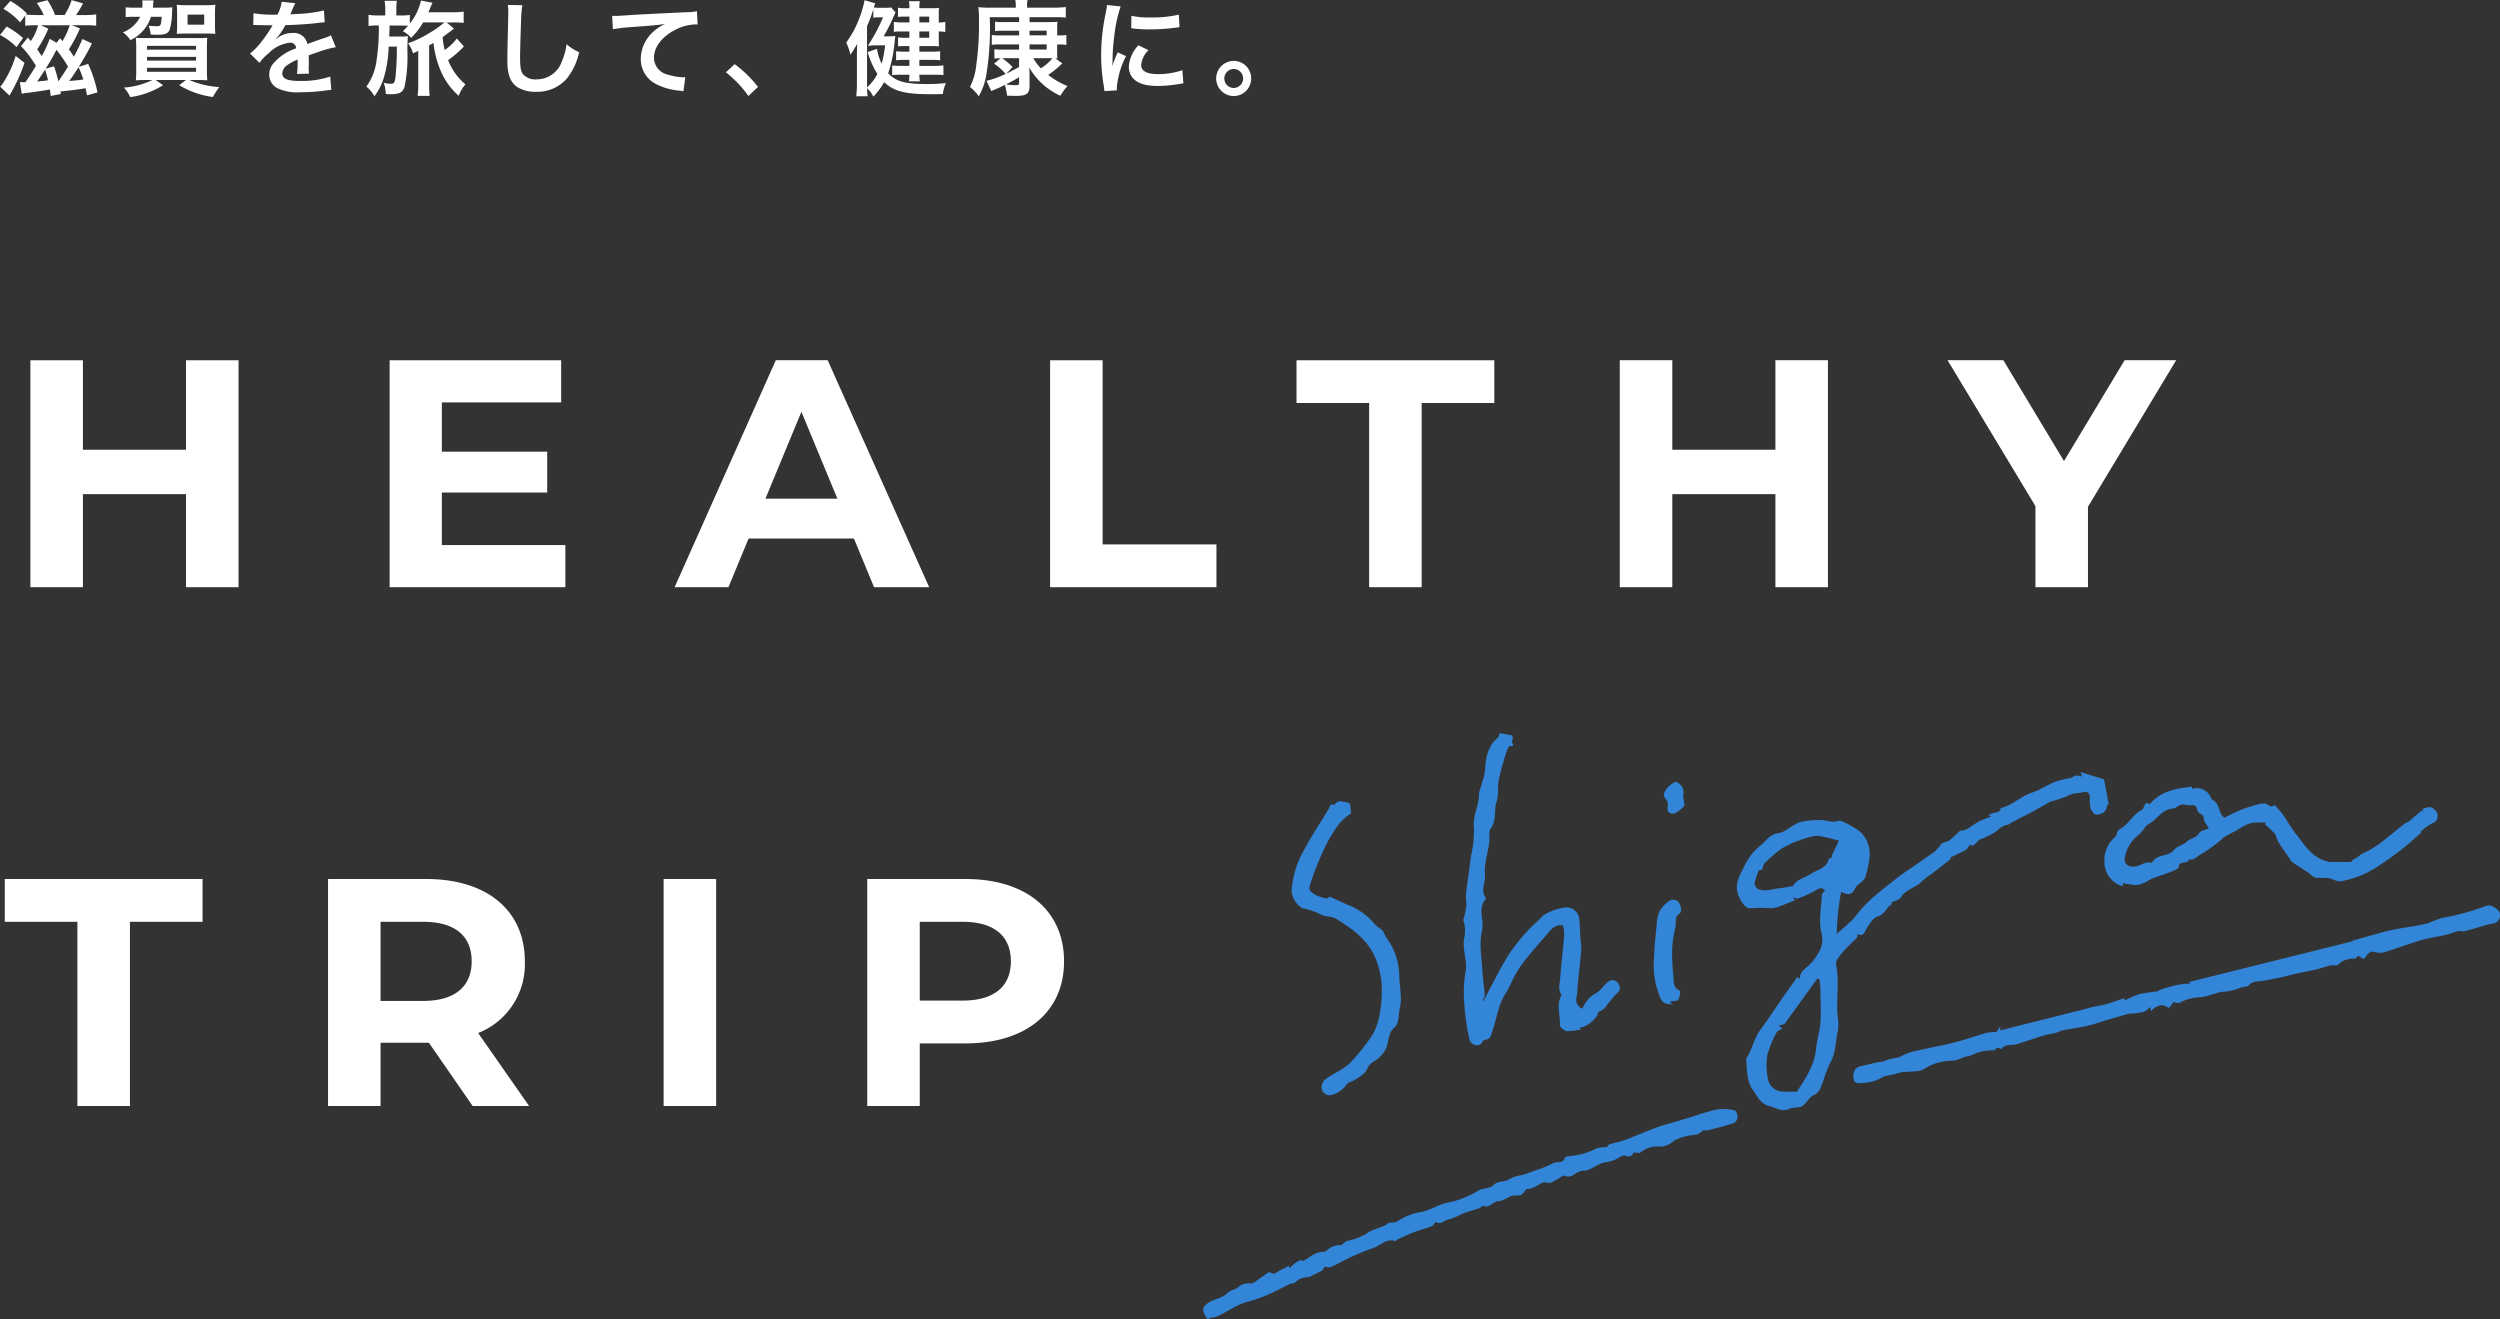 <svg xmlns="http://www.w3.org/2000/svg" width="385.525" height="203.445" viewBox="0 0 385.525 203.445"><rect x="0" y="0" width="385.525" height="203.445" fill="#333333" stroke="none"/><path d="M12.128 10.32a37.168 37.168 0 0 0 2.048-3.616l-1.472-.688a23.733 23.733 0 0 1-1.328 2.736 9.041 9.041 0 0 0-.752-1.152 21.187 21.187 0 0 0 1.7-3.216l-1.232-.5h2.192a13.6 13.6 0 0 1 1.552.08V2.22a10.738 10.738 0 0 1-1.584.1h-1.52A15.911 15.911 0 0 0 12.804.528l-1.76-.512a9.057 9.057 0 0 1-1.088 2.3h-1.46A12.407 12.407 0 0 0 7.328.032L5.68.464A11.2 11.2 0 0 1 6.752 2.32H5.536A14.4 14.4 0 0 1 4 2.24l.128-.192A12.474 12.474 0 0 0 1.6.148L.528 1.36a10.24 10.24 0 0 1 2.576 2.1l.784-1.072v1.584a14.669 14.669 0 0 1 1.584-.08h.4a7.959 7.959 0 0 1-1.12 2.448c-.176-.208-.24-.288-.464-.544L3.236 7.104a15.632 15.632 0 0 1 2.3 3.056c-.784 1.292-1.216 1.952-1.616 2.512h-.464a3.621 3.621 0 0 1-.4-.02l.3 1.808a1.586 1.586 0 0 1 .28-.06l.428-.064c.08-.016.224-.032.4-.048 1.488-.192 2.624-.368 3.232-.496.032.288.064.528.128 1.008l1.552-.304-.064-.384c.144-.016.192-.016.416-.048 1.552-.16 2.736-.32 3.472-.464.08.384.112.576.224 1.1l1.612-.448a20.991 20.991 0 0 0-1.44-4.4zm-.016.048a13.691 13.691 0 0 1 .736 1.884c-.592.1-1.2.16-2.176.24.656-.908.656-.908 1.44-2.124zm-5.076.224A31.363 31.363 0 0 0 8.704 7.68a24.4 24.4 0 0 1 1.792 2.592 49.237 49.237 0 0 1-1.5 2.272 19.916 19.916 0 0 0-.66-2.32zm-.768-6.7h4.48a11.032 11.032 0 0 1-1.112 2.444l-.368-.432-.544.688-1.06-.608A15.877 15.877 0 0 1 6.436 8.64c-.224-.336-.416-.624-.7-1.04a17.235 17.235 0 0 0 1.72-3.184zm.688 6.832c.288.976.3 1.008.448 1.648-.448.08-.9.128-1.68.192.356-.484.612-.868 1.236-1.844zM0 5.392a9.9 9.9 0 0 1 2.544 1.872l1.008-1.392a13.021 13.021 0 0 0-2.528-1.776zm2.416 3.232a16.579 16.579 0 0 1-1.792 3.952 4.708 4.708 0 0 1-.592.8l1.424 1.36a26.087 26.087 0 0 0 2.32-5.04zm21.152-7.44l.048-.448a2.531 2.531 0 0 1 .048-.448 1.307 1.307 0 0 1 .016-.224h-1.744a4.9 4.9 0 0 1 .032.576 3.7 3.7 0 0 1-.032.544h-1.1a11.443 11.443 0 0 1-1.456-.064v1.532a9.627 9.627 0 0 1 1.312-.064h.928a5.031 5.031 0 0 1-2.656 2.4 5.13 5.13 0 0 1 1.152 1.2 5.993 5.993 0 0 0 3.168-3.6h1.648c-.08 1.3-.16 1.456-.688 1.456-.32 0-.624-.016-1.328-.064a4.567 4.567 0 0 1 .32 1.344c.512.032.784.032 1.12.032 1.088 0 1.52-.176 1.792-.72a9.537 9.537 0 0 0 .384-2.72 6.783 6.783 0 0 1 .064-.784 15.77 15.77 0 0 1-1.3.048zm-.064 11.152a11.9 11.9 0 0 1-4.4 1.168 5.343 5.343 0 0 1 .976 1.472 12.758 12.758 0 0 0 5.072-1.84l-1.152-.8h4.672l-1.04.8a13.472 13.472 0 0 0 5.2 1.824 11.28 11.28 0 0 1 .992-1.536 13.46 13.46 0 0 1-4.624-1.088h1.072c.7 0 1.376.016 1.7.048a16.808 16.808 0 0 1-.064-1.712V7.584c0-.88.016-1.312.048-1.76a13.608 13.608 0 0 1-1.6.048h-7.78c-.7 0-1.28-.016-1.632-.032a15.462 15.462 0 0 1 .064 1.648v3.3a13.769 13.769 0 0 1-.064 1.6c.32-.032 1.024-.048 1.7-.048zm-.832-5.264h7.564v.592h-7.564zm0 1.7h7.564v.576h-7.564zm0 1.68h7.564v.624h-7.564zm9.184-5.28c.48 0 .96.016 1.36.048a10.3 10.3 0 0 1-.064-1.3V2.08a11.471 11.471 0 0 1 .064-1.344A11.41 11.41 0 0 1 31.808.8h-3.152a11.246 11.246 0 0 1-1.408-.064 10.979 10.979 0 0 1 .064 1.3v1.968a9.468 9.468 0 0 1-.064 1.216 17.58 17.58 0 0 1 1.344-.048zm-2.928-2.92h2.56v1.552h-2.56zm10.128 1.62a1.768 1.768 0 0 1 .256-.016c.144 0 .144 0 .448.016.352 0 1.76.032 2.016.032 0 0 .208-.016.272-.016a.783.783 0 0 0-.128.208A21.192 21.192 0 0 1 40 6.832a9.8 9.8 0 0 1-1.44 1.42l1.456 1.44a7.194 7.194 0 0 1 1.392-1.456 5.409 5.409 0 0 1 3.28-1.648.878.878 0 0 1 .976.864 7.827 7.827 0 0 0-3.44 2.256 2.55 2.55 0 0 0-.7 1.776 2.32 2.32 0 0 0 1.164 2.068 6.872 6.872 0 0 0 3.568.672 29.02 29.02 0 0 0 4.1-.288 4.714 4.714 0 0 1 .732-.064l-.16-2.064a13.9 13.9 0 0 1-4.7.672c-1.936 0-2.7-.336-2.7-1.168A1.684 1.684 0 0 1 44.36 10a9.724 9.724 0 0 1 1.536-.832v.384a12.667 12.667 0 0 1-.1 1.856l1.856-.048a6.569 6.569 0 0 1-.048-.848c0-.112 0-.256.016-.528v-.64c0-.224 0-.224-.016-.64v-.176q2.064-.72 2.4-.816a14.123 14.123 0 0 1 1.776-.432l-.752-1.84a5 5 0 0 1-1.184.48q-.6.192-2.448.864a2.105 2.105 0 0 0-2.288-1.7 3.868 3.868 0 0 0-2.256.72c-.208.16-.208.16-.32.24l-.016-.032a8.28 8.28 0 0 0 1.472-2.128c1.616-.048 3.648-.176 4.816-.32.816-.1.816-.1 1.264-.128l-.112-1.824a21.615 21.615 0 0 1-4.192.544c-.88.048-.88.048-1.008.064.032-.064.064-.112.144-.288a12.226 12.226 0 0 1 .64-1.44l-2.1-.224a6.337 6.337 0 0 1-.64 1.984 19.335 19.335 0 0 1-3.712-.208zm29.488-.42A15.57 15.57 0 0 1 66.192 5.1a16.267 16.267 0 0 1-3.264 1.572 4.857 4.857 0 0 1 .768 1.552c.144-.064.416-.192.8-.384v5.3a11.242 11.242 0 0 1-.1 1.648h1.86a15.285 15.285 0 0 1-.08-1.648V6.992a7.19 7.19 0 0 0 .672-.384 14.743 14.743 0 0 0 .96 3.936 10.615 10.615 0 0 0 2.928 4.224 5.63 5.63 0 0 1 1.04-1.76 9.21 9.21 0 0 1-2.672-3.728 16.85 16.85 0 0 0 2.432-2.112l-1.088-1.232a7.618 7.618 0 0 1-1.872 1.776 12.237 12.237 0 0 1-.32-1.984c.24-.176 1.056-.784 1.18-.876.288-.224.336-.256.576-.432l-1.136-.96h1.06a13.861 13.861 0 0 1 1.568.064V1.792a11.4 11.4 0 0 1-1.648.1h-3.792c.128-.3.16-.384.336-.8a6.855 6.855 0 0 1 .3-.672L64.924.084A8.8 8.8 0 0 1 63.2 3.632V2.304a8.859 8.859 0 0 1-1.44.08h-.64V1.52A8.457 8.457 0 0 1 61.2.128h-1.888a8.7 8.7 0 0 1 .1 1.408v.848H58.4a8.108 8.108 0 0 1-1.568-.1v1.728a7.868 7.868 0 0 1 1.408-.08h.176a32.919 32.919 0 0 1-.32 5.184 8.857 8.857 0 0 1-1.6 4.24 4.969 4.969 0 0 1 1.248 1.5 9.666 9.666 0 0 0 1.6-3.424 18.405 18.405 0 0 0 .592-4.248H61.2a44.326 44.326 0 0 1-.208 4.656c-.128.944-.208 1.072-.72 1.072a4.453 4.453 0 0 1-1.1-.144 5.607 5.607 0 0 1 .32 1.728c.416.032.592.032.832.032 1.248 0 1.776-.288 2.048-1.1a22.787 22.787 0 0 0 .464-5.12 25.741 25.741 0 0 1 .064-2.72 11.409 11.409 0 0 1-1.28.048h-1.6c.032-.672.032-.672.048-1.168V3.94h1.68c.528 0 .832.016 1.184.032a9.724 9.724 0 0 1-.816.832 4.188 4.188 0 0 1 1.28 1.04 10.893 10.893 0 0 0 1.852-2.392zM78.32.764a7.958 7.958 0 0 1 .064 1.088c0 .224 0 .56-.016 1.04-.1 4.016-.128 5.616-.128 6.448 0 2.144.464 3.376 1.568 4.112a5.216 5.216 0 0 0 2.8.7 6.056 6.056 0 0 0 4.8-2.032 9.856 9.856 0 0 0 1.9-4.08 6.91 6.91 0 0 1-1.932-1.224 10.726 10.726 0 0 1-.74 2.688 4.117 4.117 0 0 1-3.872 2.736 2.533 2.533 0 0 1-2.144-.832c-.32-.48-.416-1.056-.416-2.576 0-1.136.1-4.384.16-5.872A14.626 14.626 0 0 1 80.556.8zm16.192 3.748a23.225 23.225 0 0 1 2.656-.32c3.472-.256 4.1-.3 5.392-.5a7.052 7.052 0 0 0-2.224 1.6 5.641 5.641 0 0 0-1.52 3.78 4.281 4.281 0 0 0 2.288 3.856 9.626 9.626 0 0 0 3.744 1.056 3.4 3.4 0 0 1 .544.1l.288-2.176c-.16.016-.3.016-.32.016a9.71 9.71 0 0 1-2.384-.416 2.687 2.687 0 0 1-2.128-2.608c0-1.616 1.2-3.216 3.232-4.272a7.156 7.156 0 0 1 3.168-.864 2.477 2.477 0 0 1 .336.016l-.112-2.048a9.034 9.034 0 0 1-1.84.16c-4.432.208-7.088.352-7.984.4-2.352.16-2.352.16-2.64.16-.08 0-.256 0-.608-.016zm17.424 6.64a17.221 17.221 0 0 1 3.472 3.648l1.488-1.392a18.7 18.7 0 0 0-3.6-3.52zm24.32-5.552a23.644 23.644 0 0 0 1.28-2.432c.48-1.088.48-1.088.56-1.248l-.672-.768a6.217 6.217 0 0 1-.944.048h-.8a7.393 7.393 0 0 1-.928-.048 8.04 8.04 0 0 1 .224-.64l-1.648-.48a15.909 15.909 0 0 1-.624 2.272 15.637 15.637 0 0 1-2.208 4.256 9.947 9.947 0 0 1 .656 1.872c.32-.448.56-.848 1.04-1.664a36.41 36.41 0 0 0-.048 1.952v4.208a16.881 16.881 0 0 1-.1 1.92h1.744c-.048-.592-.064-.656-.08-1.248a4.326 4.326 0 0 1 .976 1.312 11.846 11.846 0 0 0 1.664-2.24c1.44 1.392 3.232 1.856 7.152 1.856.544 0 .944 0 1.9-.032a5.4 5.4 0 0 1 .48-1.68c-1.344.112-1.92.144-2.848.144-3.472 0-4.816-.368-6.064-1.664a20.794 20.794 0 0 0 1.008-5.056c.032-.3.048-.384.1-.688a9.373 9.373 0 0 1-1.152.048zm-2.544-1.584a19.442 19.442 0 0 0 .96-2.592v1.312a3.85 3.85 0 0 1 .8-.064h.7a25.673 25.673 0 0 1-1.836 3.58l-.5.8.272-.016c.464-.032.768-.048 1.136-.048h1.248a16.675 16.675 0 0 1-.528 2.832 7.652 7.652 0 0 1-.72-2.288l-1.44.5a12.992 12.992 0 0 0 1.5 3.376 7.165 7.165 0 0 1-1.6 2.064V4.016zm6.528-.56h-.88a8.994 8.994 0 0 1-1.52-.08v1.536a6.409 6.409 0 0 1 1.056-.06h1.34v.976h-.624a7.693 7.693 0 0 1-1.12-.064v1.388a10.657 10.657 0 0 1 1.088-.048h.656v.864h-.72a9.737 9.737 0 0 1-1.328-.064v1.392a10.355 10.355 0 0 1 1.328-.064h.72v.928h-1.2a12.985 12.985 0 0 1-1.456-.064v1.488a12.624 12.624 0 0 1 1.456-.064h1.2a4.743 4.743 0 0 1-.08 1.024h1.7a5.417 5.417 0 0 1-.08-1.024h2.176c.576 0 1.024.016 1.536.064v-1.5a13.3 13.3 0 0 1-1.536.08h-2.176v-.932h1.76a13.053 13.053 0 0 1 1.44.064V7.904a11.2 11.2 0 0 1-1.424.064h-1.776v-.864h1.792c.512 0 .9.016 1.232.032-.016-.3-.032-.56-.032-1.008V4.852a5.683 5.683 0 0 1 1.008.08V3.38a4.414 4.414 0 0 1-1.008.08V2.292a9.678 9.678 0 0 1 .032-1.072 9.636 9.636 0 0 1-1.184.048h-1.84A6.465 6.465 0 0 1 141.84.18h-1.68a5.206 5.206 0 0 1 .08 1.088h-.576a6.042 6.042 0 0 1-1.184-.08v1.424a8.522 8.522 0 0 1 1.184-.048h.576zm1.536 0v-.9h1.52v.9zm0 1.392h1.52v.976h-1.52zm15.376.608h-3.056a6.483 6.483 0 0 1-1.152-.064v1.52a9.613 9.613 0 0 1 1.184-.064h3.024v.8h-2.64a7.569 7.569 0 0 1-1.168-.064V9.04a9.3 9.3 0 0 1 .944-.064l-.992.848a9.16 9.16 0 0 1 1.792 1.568 14.106 14.106 0 0 1-2.96 1.072l.752 1.588a5.013 5.013 0 0 1 .512-.24c.72-.3.72-.3 1.568-.72a8.978 8.978 0 0 1 .336 1.66c.944.032 1.12.032 1.44.032 1.568 0 2.032-.352 2.032-1.568v-1.584c0-.176-.016-.448-.016-.528-.016-.432-.016-.432-.032-.688a10.641 10.641 0 0 0 4.8 4.352 9.726 9.726 0 0 1 1.088-1.5 12.378 12.378 0 0 1-2.972-1.716 14.275 14.275 0 0 0 2.176-1.776l-1.076-.784a2.148 2.148 0 0 0 .336.016 6.611 6.611 0 0 1-.048-1.136v-1.02h.288a6.221 6.221 0 0 1 1.136.08v-1.54a6.53 6.53 0 0 1-1.12.064h-.3v-.912a8.286 8.286 0 0 1 .048-1.184c-.4.032-.7.048-1.328.048h-2.976v-.756h4.176a12.825 12.825 0 0 1 1.408.064V1.084a14.887 14.887 0 0 1-1.872.1h-4.1V.96a3.814 3.814 0 0 1 .08-.96h-1.9a3.845 3.845 0 0 1 .08.928v.256h-3.728a16.12 16.12 0 0 1-2.048-.08 12.222 12.222 0 0 1 .1 2.016 44.98 44.98 0 0 1-.432 7.04 9.309 9.309 0 0 1-.96 3.248 7.356 7.356 0 0 1 1.36 1.44 10.028 10.028 0 0 0 1.184-3.424 44.84 44.84 0 0 0 .512-8.768h4.528v.752h-2.56a6.962 6.962 0 0 1-1.152-.064V4.8a9.024 9.024 0 0 1 1.168-.064h2.544zm0 3.52v1.36c-1.44.768-1.44.768-1.968 1.024l.96-1.008a7.871 7.871 0 0 0-1.616-1.376zm4.832 0h.32a7.4 7.4 0 0 1-1.792 1.552 7.889 7.889 0 0 1-1.168-1.552zm-3.216-3.524v-.72h2.64v.72zm0 1.392h2.64v.8h-2.64zm-1.616 5.908c0 .336-.08.384-.608.384a7.942 7.942 0 0 1-1.408-.128 24.894 24.894 0 0 0 2.016-1.1zm15.084 1.184c-.016-.208-.016-.336-.016-.432a13.135 13.135 0 0 1 1.428-4.852l-1.28-.576a16.316 16.316 0 0 0-.832 2.116c.016-.4.032-.528.032-.88a26.712 26.712 0 0 1 .24-3.536 22.059 22.059 0 0 1 1.008-4.784l-2.112-.224a10.47 10.47 0 0 1-.24 1.488 30.716 30.716 0 0 0-.656 6.256 27.909 27.909 0 0 0 .416 4.784c.048.368.064.464.08.752zm2.212-9.584a18.993 18.993 0 0 0 2.88.176 28.66 28.66 0 0 0 3.424-.192c.768-.1 1.008-.128 1.136-.144l-.1-1.936a17.644 17.644 0 0 1-4.352.432 11.536 11.536 0 0 1-2.96-.256zm1.1 2.64a5.227 5.227 0 0 0-1.472 3.3 2.68 2.68 0 0 0 .48 1.568c.7.944 1.984 1.392 3.968 1.392a19.731 19.731 0 0 0 3.312-.3 5.347 5.347 0 0 1 .656-.1l-.16-2.032a11.244 11.244 0 0 1-3.808.608c-1.664 0-2.544-.48-2.544-1.392a3.619 3.619 0 0 1 1.136-2.3zm14.7 2.4a2.711 2.711 0 0 0-2.7 2.7 2.714 2.714 0 0 0 2.7 2.72 2.714 2.714 0 0 0 2.7-2.72 2.7 2.7 0 0 0-2.692-2.7zm0 1.248a1.461 1.461 0 0 1 1.456 1.456 1.465 1.465 0 0 1-1.448 1.472 1.465 1.465 0 0 1-1.456-1.472 1.461 1.461 0 0 1 1.456-1.456zM28.686 55.552v13.8h-15.9v-13.8h-8.1v35h8.1v-14.35h15.9v14.35h8.1v-35zm39.45 28.5v-8.1h16.25v-6.3h-16.25v-7.6h18.4v-6.5h-26.45v35h27.1v-6.5zm66.65 6.5h8.5l-15.65-35h-8l-15.6 35h8.3l3.1-7.5h16.25zm-16.75-13.65l5.55-13.4 5.55 13.4zm43.9 13.65h25.65v-6.6h-17.55v-28.4h-8.1zm49.2 0h8.1v-28.4h11.2v-6.6h-30.5v6.6h11.2zm62.65-35v13.8h-15.9v-13.8h-8.1v35h8.1v-14.35h15.9v14.35h8.1v-35zm61.8 0h-7.95l-9.35 15.55-9.35-15.55h-8.6l13.55 22.5v12.5h8.1v-12.4zm-323.65 115h8.1v-28.4h11.2v-6.6H.736v6.6h11.2zm69.65 0l-7.85-11.25a11.379 11.379 0 0 0 7.2-11.05c0-7.85-5.85-12.7-15.2-12.7h-15.15v35h8.1v-9.75h7.45l6.75 9.75zm-8.85-22.3c0 3.8-2.5 6.1-7.45 6.1h-6.6v-12.2h6.6c4.95 0 7.45 2.25 7.45 6.1zm29.6 22.3h8.1v-35h-8.1zm46.55-35h-15.15v35h8.1v-9.65h7.05c9.35 0 15.2-4.85 15.2-12.65 0-7.85-5.85-12.7-15.2-12.7zm-.45 18.75h-6.6v-12.15h6.6c4.95 0 7.45 2.25 7.45 6.1 0 3.8-2.5 6.05-7.45 6.05z" fill="#fff"/><path d="M283.928 137.525a38.262 38.262 0 0 0-.681 6.487c.914-.817 1.721-1.483 2.459-2.22.52-.52.917-1.161 1.417-1.7a21.159 21.159 0 0 1 1.868-1.839c1.266-1.067 2.566-2.1 3.876-3.11.674-.52 1.4-.97 2.1-1.458 1.126-.785 2.256-1.564 3.37-2.366a6.943 6.943 0 0 0 .985-1.121c.3-.336.945-.34 1.333-.63a18.52 18.52 0 0 0 1.6-1.47 2.738 2.738 0 0 0 .9-.152c.713-.4 1.362-.912 2.081-1.3a16.95 16.95 0 0 1 1.876-.733l-.459-.189c.607-.587 1.691-.093 1.9-1.126 1.751-.381 3-1.766 4.686-2.319 1.3-.424 2.463-1.225 3.733-1.747a18.135 18.135 0 0 1 2.286-.54c.32-.085.6-.346.918-.4a2.735 2.735 0 0 1 .9.18l-.238-.71 3.626 1.123.744 3.91-.191-.07c-.145.381-.189.879-.46 1.115a1.8 1.8 0 0 1-1.3.487c-.351-.069-.738-.585-.87-.984a5.693 5.693 0 0 1-.108-1.613c-.023-.855-.434-1.055-1.221-.825-.452.133-.956.083-1.416.2a9.574 9.574 0 0 0-1.087.459 15.692 15.692 0 0 1-2.363.747c-1.073.605-2.131 1.238-3.222 1.809-1.11.582-2.251 1.1-3.311 1.77-.811.04-1.316.605-1.944 1.1a12.088 12.088 0 0 1-2.415 1.171c-.116.054-.192.187-.3.253-.38.222-.535.966-1.224.547-.015-.009-.3.422-.546.781l-2.505 1.218.121.179c-.975.766-1.936 1.529-2.906 2.279a11.223 11.223 0 0 0-1.528 1.155c-.949 1.048-2.539 1.218-3.3 2.547-.215.372-.894.476-1.427.735a1.829 1.829 0 0 1 .088.291c-.9.379-1.026 1.531-2.15 1.852-.775.222-1.419 1.279-1.879 2.1-.332.593-.524 1.033-1.341.628 0 .313.053.487-.008.549-.721.737-1.52 1.408-2.174 2.2-.483.585-1.21 1.413-1.091 1.977.56 2.651.009 5.3.246 7.911a6.982 6.982 0 0 1 .047 2.322c-.414 1.661-.275 3.438-1.239 5a24.209 24.209 0 0 0-1.058 2.806c-.353.78-.459 1.678-1.486 2.126-.688.3-1.065 1.257-1.736 1.665-.532.324-1.369.116-1.948.4-1.2.582-2.091-.172-3.135-.423-1.379-.331-1.789-1.505-2.458-2.4-1.013-1.36-.954-3.071-1.068-4.694a.5.5 0 0 1 .021-.28c.933-1.384 1.137-3.061 2.217-4.478 1.357-1.783 2.543-3.744 3.881-5.577.576-.788 1.131-1.592 1.729-2.437l.411.27c-.027-1.031.658-1.436 1.293-2.008a8.256 8.256 0 0 0 1.92-2.705 3.831 3.831 0 0 0 .126-2.35c-.51-1.994.007-3.944.049-5.91.005-.219.312-.431.5-.674-.392-.407-.705-.468-1.285-.1a17.9 17.9 0 0 1-2.9 1.339c-.177.072-.454-.107-.762-.191l.324.442c-.716.292-1.433.62-2.174.877a3.761 3.761 0 0 1-1.667.378 15.974 15.974 0 0 0-3.089.016c-.936.024-1.941-1.812-2.036-2.951-.123-1.461.659-2.465 1.185-3.665a9.357 9.357 0 0 1 2.685-3.277c.688-.589 1.234-1.538 2.5-1.7 1.18-.155 2.19-1.351 3.388-1.711a12.029 12.029 0 0 1 3.111-.309c.908-.019 1.812.476 2.718.129a.7.7 0 0 1 .511.027 13.139 13.139 0 0 1 2.92 1.642 4.889 4.889 0 0 1 1.446 3.924 16.071 16.071 0 0 1-.623 2.934 1.682 1.682 0 0 1-.423.7c-.375.392-.973.67-1.16 1.126-.505 1.175-1.259 1.081-2.183.579zm-6.671 30.8c-.038-.1-.071-.149-.06-.165 1.38-2 2.644-4.039 2.879-6.563.123-1.324.572-2.622.654-3.944.11-1.745.013-3.5-.015-5.259-.007-.461-.088-.92-.135-1.38l-.328-.107-5.062 7-.906.261.608.426c-.358.23-.788.35-.914.615a15.811 15.811 0 0 0-1.441 3.512 10.356 10.356 0 0 0 .066 3.492 2.345 2.345 0 0 0 2.091 2.1 20.081 20.081 0 0 0 2.563.008zm-5.568-34.16h-.432a13.4 13.4 0 0 0-.69 2.03 1.077 1.077 0 0 0 .512.883c1.128.511 2.266-.012 3.4-.115.575-.052 1.143-.184 1.714-.281.105-.018.269-.01.306-.071.621-1.076 1.852-1.225 2.763-1.852.964-.665 2.357-.818 2.74-2.231.046-.172.428-.253.654-.376l-.239-.089 1.159-2.44c-.84-.208-1.547-.412-2.265-.553a4.257 4.257 0 0 0-1.55-.141 14.351 14.351 0 0 0-2.529.764 12.6 12.6 0 0 0-2.533 1.205 21.321 21.321 0 0 0-2.554 2.192c-.213.208-.257.586-.455 1.072zm18.677 29.53c.219-.076.654-.251 1.1-.373.411-.111.837-.166 1.408-.274a10.293 10.293 0 0 1 1.862-.816c2.2-.538 4.444-.929 6.645-1.478 1.679-.418 3.315-1.009 4.983-1.478a8.228 8.228 0 0 1 1.5-.126l.595-.875v.625l13.826-3.485-.005-.04c.829-.172 1.67-.3 2.483-.524.961-.266 1.9-.618 2.88-.943l-.066.417a17.509 17.509 0 0 1 2.293-1.006 22.494 22.494 0 0 1 2.813-.428c.252-.339 4.134-1.441 4.973-1.144l-.048-.321 25.209-6.283a.852.852 0 0 0-.024-.082c.568-.162 1.13-.327 1.695-.482 1.367-.376 2.725-.792 4.106-1.108 1.229-.281 2.485-.445 3.727-.671a19.839 19.839 0 0 0 2.139-.437 16.709 16.709 0 0 1 2.237-.828 36.7 36.7 0 0 0 6.022-1.6c.458-.146 1.011-.413 1.394-.274.54.2 1.244.646 1.365 1.12a1.237 1.237 0 0 1-1.039 1.616c-1.449.314-2.854.82-4.293 1.188a3.294 3.294 0 0 1-1.044-.034c-.7.226-1.277.461-1.88.6-1.122.26-2.267.423-3.383.705-1 .253-1.98.605-2.964.928-.892.292-1.766.645-2.669.894a3.091 3.091 0 0 1-1.74.206c-1.119-.451-1.405.4-1.92 1.032l-.931-.525c-.165.176-.311.459-.445.454a3.33 3.33 0 0 0-2.614.914c-.235.225-.829.035-1.237.129-.691.16-1.358.426-2.049.59-1 .237-2.019.41-3.023.634-.937.208-1.862.472-2.8.666-1.1.227-2.2.459-3.308.579a1.745 1.745 0 0 0-1.343.571c-.231.269-.8.244-1.215.36a9.235 9.235 0 0 1-2.3.621c-1.425.007-2.642.791-4.028.872a7.247 7.247 0 0 0-3.127.854c-.212.117-.578-.046-.941-.087l-.73.911c-1.038-.8-1.91-.4-2.787.495l-.055-.6c-.061.008-.153-.006-.178.029-.636.89-1.653.744-2.544.932-.149.031-.33-.068-.473-.027-1.123.311-2.242.639-3.359.968-1.089.322-2.162.707-3.266.961-1.219.28-2.468.429-3.7.667-.333.064-.635.279-.967.363-.709.18-1.442.275-2.141.486-1.369.414-2.709.927-4.085 1.313-.769.215-1.7-.1-2.287.723-.026.036-.342-.2-.514-.186a.714.714 0 0 0-.527.4 7.338 7.338 0 0 0-3.6.762c-.326.163-.755.12-1.086.256a6.239 6.239 0 0 1-1.631.569 8.179 8.179 0 0 0-4.56 1.279 2.7 2.7 0 0 1-1.233.342c-.717.085-1.446.077-2.165.152a8.151 8.151 0 0 0-.949.26c-.533.123-1.071.227-1.776.374a10.342 10.342 0 0 1-1.539.732 7.871 7.871 0 0 1-1.885.3c-.512.03-1.149.2-1.293-.629-.185-1.055.239-1.805 1.1-1.975.843-.166 1.676-.385 2.515-.573.224-.046.454-.069.896-.137zm-61.589-9.372c1.272-2.365 2.451-4.788 3.852-7.075a30.514 30.514 0 0 1 3.124-3.885c.615-.708 1.394-1.275 2.013-1.981s3.434-1.731 4.348-1.37a1.946 1.946 0 0 1 1.431 1.812c.163 1.224.071 2.454.264 3.667a7.645 7.645 0 0 1-.043 1.84c-.108 1.234-.257 2.465-.378 3.7-.087.886-.13 1.776-.24 2.659a1.491 1.491 0 0 0 .875 1.861 4.713 4.713 0 0 1 2.186-2.451c.613-.338 1.024-1.031 1.56-1.526.451-.417 1.047-.63 1.524-.168a1.1 1.1 0 0 1-.031 1.855 23.589 23.589 0 0 0-1.8 2.206 4.409 4.409 0 0 1-1.039.624c.093.724-1.72 2.429-2.924 2.378l.336.272a8.993 8.993 0 0 1-2.2.269c-.411-.049-1.1-.618-1.083-.925.079-1.554-.581-3.159.25-4.664-.59-.855-.257-1.8-.193-2.685.159-2.211.434-4.413.616-6.623a6.285 6.285 0 0 0-.19-1.394c-1.212-.208-1.84.6-2.485 1.355-1.162 1.354-2.334 2.7-3.45 4.093a16.555 16.555 0 0 0-2.165 3.654c-.439.984-1.135 1.862-1.512 2.864-.506 1.343-.764 2.777-1.229 4.137-.211.617-.241 1.464-1.256 1.542-.255.019-.429.618-.721.721a1.181 1.181 0 0 1-1.651-1.016 32.434 32.434 0 0 1-.738-5.089 18.885 18.885 0 0 1 .144-4.954c.317-1.228-.134-2.651-.225-3.988a4.584 4.584 0 0 1 .018-1.243 5.178 5.178 0 0 0-.094-2.864c-.04-.115.046-.275.077-.414a13.3 13.3 0 0 0 .37-1.762c.053-.668-.107-1.355-.032-2.018.219-1.937.518-3.865.769-5.8a16.988 16.988 0 0 0 .44-4.218c-.251-1.917.845-3.535.783-5.366a4.5 4.5 0 0 1 .355-1.161 4.807 4.807 0 0 1 .23-.855 8.071 8.071 0 0 0 .324-1.36c.129-1.963.343-3.875 2.023-5.245.153-.124.167-.419.261-.677l1.975.356a3.726 3.726 0 0 1-.006.77c-.469.108.747 1.054-.429.853-.133-.022-.471.766-.6 1.21-.4 1.36-.834 2.722-1.1 4.112-.205 1.062.027 2.238-.309 3.238-.454 1.351.035 2.848-.9 4.14-.384.532-.143 1.5-.25 2.253-.23 1.633-.813 3.292-.651 4.879.123 1.207-.721 2.412.073 3.559.039.056.1.161.088.178-1.375 1.461-.234 3.266-.624 4.927-.479 2.037-.02 4.3.088 6.466.058 1.15.26 2.292.333 3.442.018.277-.219.569-.339.855zm33.959 19.972c-.526.306-.883.682-1.254.695a9.048 9.048 0 0 0-2.931.706c-.434.166-.766.591-1.2.781a2.751 2.751 0 0 1-1.414.328 4.15 4.15 0 0 0-2.953.912c-.244.152-.663.023-1.1.023a.778.778 0 0 1-1.173.487.916.916 0 0 0-.774.123 5.308 5.308 0 0 1-2.5.9c-1.134.24-2.187 1.308-3.257 1.282-1.13-.029-1.717 1.327-2.918.775-.256-.118-.79.445-1.226.62-.513.208-.87.683-1.649.417-.473-.161-1.215.486-1.845.752a3.007 3.007 0 0 1-1.2.28c-.362.556-.589 1.062-1.635.967-.826-.075-1.712.852-2.587.881-.923.031-1.425 1.159-2.43.725-.111-.048-.351.3-.563.37-.829.283-1.684.5-2.5.8a11.075 11.075 0 0 1-2.183.918c-.683.088-1.225.911-2.032.408-.046-.029-.355.546-.616.647-.91.355-1.865.593-2.78.938-.834.316-1.639.709-2.452 1.08-.154.07-.322.31-.417.278-1.318-.456-2.226.653-3.251 1.025a37.126 37.126 0 0 0-5.356 2.335 11.017 11.017 0 0 1-1.432.68c-.178.068-.422-.04-.857-.1l-.3.58c-.7.35-1.314.657-1.927.959a.541.541 0 0 1-.271.093 2.72 2.72 0 0 0-2.089.862c-.146.108-.394.082-.65.127-.434.218-.986.5-1.54.773-.253.127-.5.267-.763.374a24.342 24.342 0 0 1-4.089 1.6c-1.916.4-3.35 1.653-5.072 2.361a5.381 5.381 0 0 1-.777.141 3.752 3.752 0 0 0-.541.244 6.6 6.6 0 0 1-.595-.99c-.339-.839.325-1.321.85-1.642.84-.515 2.018-.627 2.643-1.294.5-.529 1.13-.566 1.628-.88a2.571 2.571 0 0 1 2.051-.723c.49.108 1.168-.618 1.758-.973.441-.266 1.121-.869 1.273-.755.774.576 1.162-.172 1.69-.35a8.024 8.024 0 0 0 1.182-.64l.163.339c1.229-1.148 1.776-1.415 2.069-1.049.968-.569 1.813-1.366 3.019-1.436a1.118 1.118 0 0 0 .565-.144 2.922 2.922 0 0 1 2.137-.886c.321.038.674-.5 1.06-.645a10.858 10.858 0 0 0 2.859-1.043c1.057-.843 2.406-.894 3.459-1.662.347-.253 1.037-.04 1.382-.294a9.66 9.66 0 0 1 3.858-1.5c1.388-.289 2.5-1.125 3.884-1.4a13.845 13.845 0 0 0 4.7-1.813c.824-.527 1.9-.356 2.331-.818.8-.852 1.889-.47 2.689-1.087a6.124 6.124 0 0 1 1.826-.546 48.227 48.227 0 0 0 2.309-.814 14.161 14.161 0 0 0 2.465-1.013c.579-.356 1.537.166 1.824-.841.042-.148.479-.252.735-.259a11.043 11.043 0 0 0 4.234-1.233 6.675 6.675 0 0 1 1.472-.155c.153-.028.239-.364.4-.414.69-.216 1.4-.356 2.1-.57.549-.17 1.079-.4 1.614-.617 1.25-.495 2.489-1.02 3.752-1.481.811-.3 1.655-.5 2.483-.746.744-.222 1.486-.448 2.228-.673 1.483-.448 2.945-1 4.458-1.307a7.44 7.44 0 0 1 2.7.133c.222.039.474.663.467 1.014a1.2 1.2 0 0 1-.54.936c-1.3.437-2.64.774-3.974 1.111a2.153 2.153 0 0 1-.704.013zm68.762-50.274c1.794-2.122 4.173-2.42 6.545-2.714 0 .015-.016.18-.03.344a2.389 2.389 0 0 1 2.972 1.451c.026.063.034.169.077.186 1.349.515.977 2.181 1.958 2.8.887-.417 1.8-.9 2.756-1.278.835-.334 1.712-.568 2.577-.822a4.8 4.8 0 0 1 .775-.091c.564-.068.984.85 1.627.238a15.753 15.753 0 0 1 1.092 1.206c.448.6.833 1.256 1.249 1.884a14.377 14.377 0 0 0 .858 1.247c1.241 1.492 2.2 3.276 4.112 4.087a10.913 10.913 0 0 0 1.156.374h3.426l-.033-.2 1.3-.774-.088-.056 1.29-.689.055.021c.638-.407 1.308-.771 1.905-1.231 1.288-.993 2.53-2.048 3.815-3.046.189-.146.512-.121.608-.306l1.934-1.648.173.236c0-.179-.038-.5.007-.514.43-.114.944-.35 1.3-.208.417.169.95.661.971 1.039.024.417.085 1.081-.716 1.354a8.1 8.1 0 0 0-1.926 1.394l.166.08c-.89.765-1.846 1.642-2.861 2.446-1.032.819-2.1 1.6-3.193 2.332a18.19 18.19 0 0 1-2.879 1.674 16.324 16.324 0 0 1-3.544 1.076c-.546.1-1.171-.384-1.779-.476-.652-.1-1.328-.029-1.991-.073a1.2 1.2 0 0 1-.54-.261c-.25-.174-.464-.4-.717-.565-.787-.521-1.594-1.013-2.373-1.547a2.081 2.081 0 0 1-.434-.565c-.576-.838-1.176-1.662-1.712-2.525a8.714 8.714 0 0 1-.554-1.332l-1.576-1.5.184-.222a16.934 16.934 0 0 0-1.934.018 4.286 4.286 0 0 0-1.335.439c-.506.247-.963.591-1.456.867a17.034 17.034 0 0 0-1.771.952 21.464 21.464 0 0 1-3.511 2.6c-.581.258-1.068 1.042-1.881.8-.15.854-1.5.066-1.58 1.18-.019.273-.727.557-1.16.729-.961.382-1.956.679-2.923 1.048-.364.138-.673.414-1.034.565a3.969 3.969 0 0 1-1.393.432 13.378 13.378 0 0 1-2.064-.283l-.091.455c-.1-.028-.194-.046-.281-.078a3.9 3.9 0 0 1-2.5-3.854 4.577 4.577 0 0 1 1.591-3.593c.235-.194.3-.6.44-.9.043-.091.073-.227.145-.26 1.483-.673 2.123-2.328 3.557-3.049.493-.258.362-1.521 1.239-.894zm9.126 3.729c-.36-.66-.8-1.093-.782-1.514.021-.7-.6-.66-.848-1.014-.29-.415-.163-1.2-1.109-1.05-.523.083-1.111-.246-1.666-.032-.413.16-.789.543-1.2.568-1.664.1-2.341 1.667-3.62 2.343-.638.336-.974 1.2-1.569 1.671a5.554 5.554 0 0 0-2.147 3.487 1.1 1.1 0 0 0 1.045 1.415c1.148.188 1.952-.9 3.052-.567a.108.108 0 0 0 .087-.049c.712-1.363 2.506-.813 3.41-1.966.448-.571 1.419-.708 1.948-1.244.551-.559 1.416-.514 1.879-1.288.269-.446 1.087-.56 1.521-.761zm-135.429-3.691c.232 0 .589.086.652-.014.505-.8 1.2-.381 1.819-.311.689.078.565.672.624 1.133.024.193.034.388.05.582a7.342 7.342 0 0 0-2.284 2.211 22.742 22.742 0 0 0-2.06 3.7c-.467.993-.869 2.018-1.266 3.042a22.881 22.881 0 0 0-.767 2.267c-.2.744.484 1.058.918 1.334a5.761 5.761 0 0 0 1.782.554c.1.022.253-.216.359-.312.991.453 2 .956 3.045 1.383a9.981 9.981 0 0 1 3.994 2.955c.3.367.8.565 1.126.919.258.283.342.719.577 1.031a10.452 10.452 0 0 1 2.027 6.163c.038 1.609.467 3.286.068 4.812-.265 1.012.056 2.21-1.026 3.159-.7.61-.677 2-1.09 2.992a4.446 4.446 0 0 1-1.041 1.408c-.456.441-1.1.7-1.516 1.167-.329.375-.386.9-.853 1.306a7.428 7.428 0 0 1-2.284 1.385.731.731 0 0 0-.4.3c-.363.8-2.175 1.9-2.934 1.636a1.471 1.471 0 0 1-.9-.891 1.865 1.865 0 0 1 .432-1.411 11.307 11.307 0 0 1 1.86-1.189 10.438 10.438 0 0 0 2.021-1.389 31.153 31.153 0 0 0 3.043-3.685 8.52 8.52 0 0 0 1.4-3.025 19.714 19.714 0 0 0 .5-5.327 12.922 12.922 0 0 0-.9-4.045c-1.234-2.955-3.484-4.576-6.046-6.164-.852-.528-1.675-.273-2.449-.726a12.317 12.317 0 0 0-2.9-.972 3.633 3.633 0 0 1-1.6-2.555 14.328 14.328 0 0 1 1.8-6.18c1.184-2.247 2.6-4.371 3.911-6.553a5.04 5.04 0 0 0 .308-.69zm52.253 30.507l.574.334c-.773-.079-1.471.038-1.953-.957a12.887 12.887 0 0 1-1-6.238c.05-1.684.236-3.367.409-5.046a5.828 5.828 0 0 1 .45-2.153 5.257 5.257 0 0 1 1.634-1.684 1.254 1.254 0 0 1 1.22.208c.4.532.714 1.479.184 1.872-.83.614-.416 1.38-.585 2.042a16.927 16.927 0 0 0-.514 3.515 31.877 31.877 0 0 0 .18 4.017c.075.841-.1 1.816.987 2.3.13.058 0 .973-.211 1.4-.1.2-.661.166-1.012.244a3 3 0 0 0-.363.146zm2.075-32.092c.078.543.169 1.084.228 1.628.036.328-1.341 1.412-1.778 1.374-.772-.066-.919-.517-.782-1.228a1.282 1.282 0 0 0-.261-.955c-.573-.652-.3-1.154.121-1.715.333-.439 1.248-1.14 1.581-.97a2.429 2.429 0 0 1 .883.953 2.3 2.3 0 0 1 .095.9z" fill="#3385d8"/></svg>